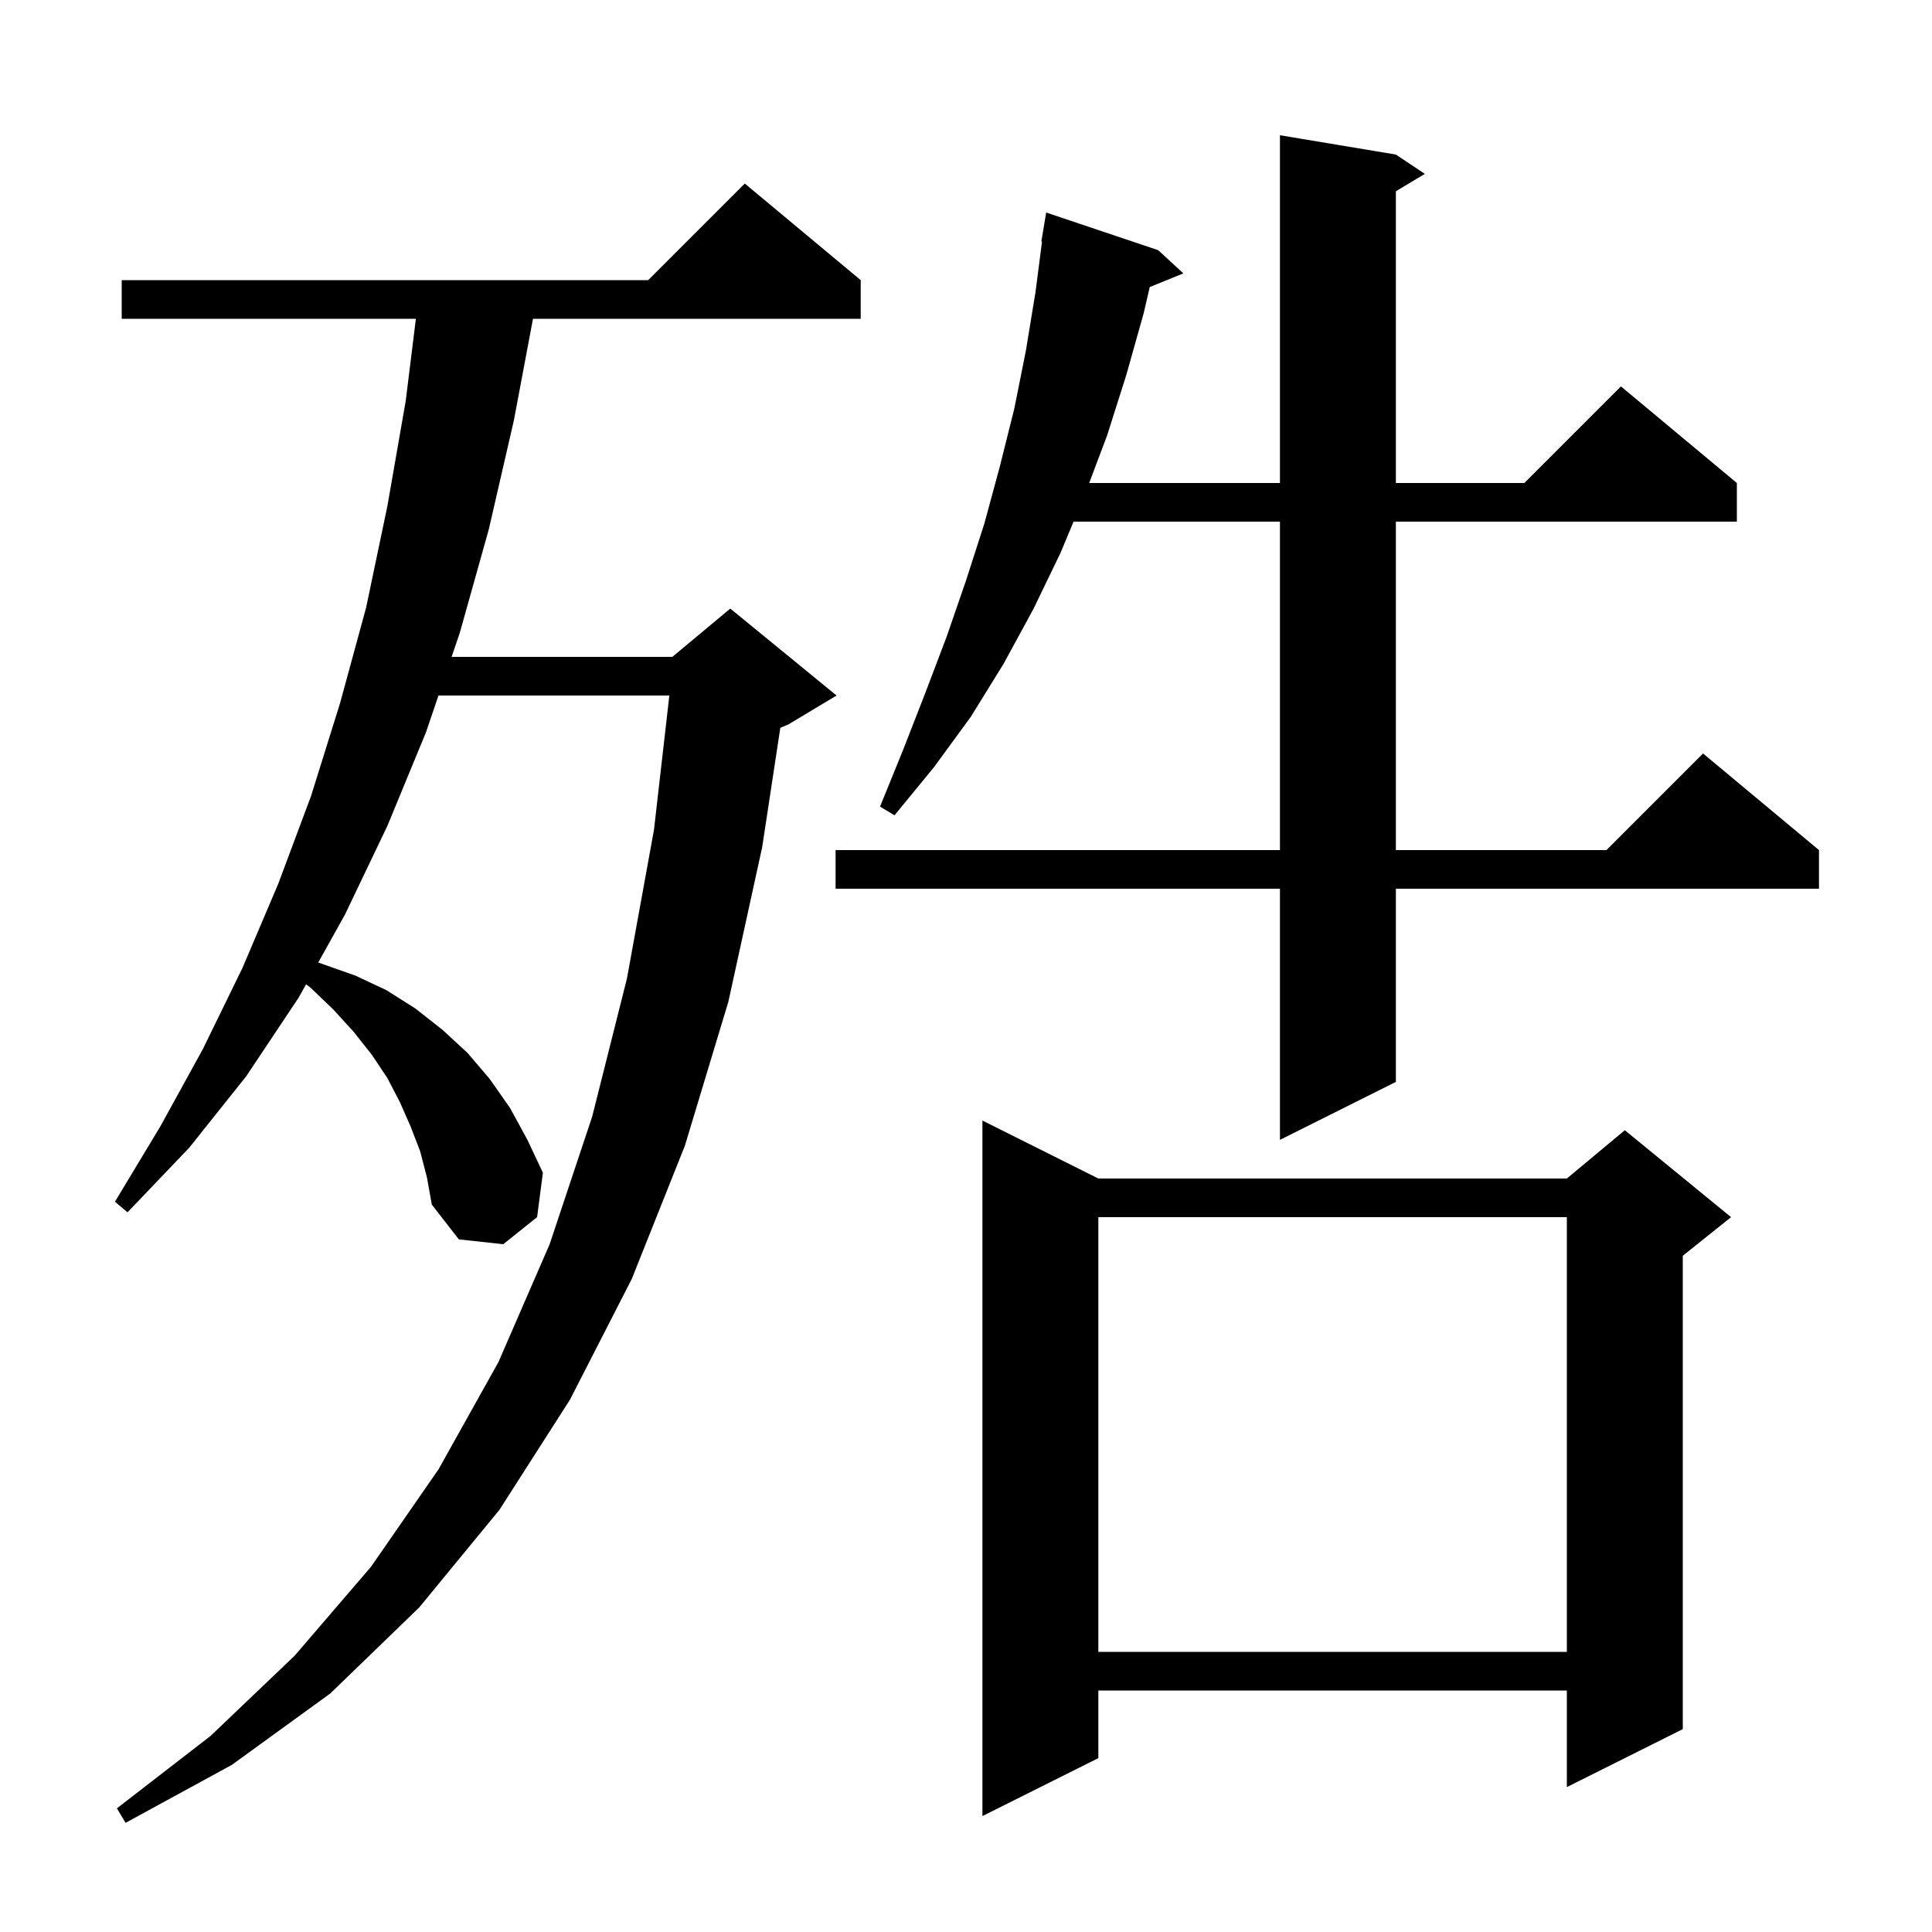 <svg xmlns="http://www.w3.org/2000/svg" xmlns:xlink="http://www.w3.org/1999/xlink" version="1.1" baseProfile="full" viewBox="0 0 200 200" width="200" height="200"><g fill="currentColor"><path d="M 43.5 119.2 L 42.5 116.6 L 41.4 114.1 L 40.1 111.6 L 38.5 109.2 L 36.6 106.8 L 34.5 104.5 L 32.1 102.2 L 31.681 101.901 L 30.9 103.3 L 25.5 111.4 L 19.6 118.8 L 13.2 125.5 L 11.9 124.4 L 16.6 116.6 L 21.0 108.6 L 25.1 100.2 L 28.8 91.5 L 32.2 82.4 L 35.2 72.8 L 37.9 62.9 L 40.1 52.4 L 42.0 41.5 L 43.052 33.0 L 12.6 33.0 L 12.6 29.0 L 67.1 29.0 L 77.1 19.0 L 89.1 29.0 L 89.1 33.0 L 55.174 33.0 L 53.2 43.5 L 50.6 54.8 L 47.6 65.5 L 46.75 68.0 L 69.6 68.0 L 75.6 63.0 L 86.6 72.0 L 81.6 75.0 L 80.779 75.342 L 78.9 87.7 L 75.4 103.7 L 70.9 118.6 L 65.4 132.4 L 59.0 144.9 L 51.7 156.3 L 43.4 166.4 L 34.2 175.3 L 24.0 182.7 L 13.0 188.7 L 12.1 187.2 L 21.8 179.7 L 30.5 171.4 L 38.4 162.2 L 45.4 152.1 L 51.6 141.0 L 56.9 128.8 L 61.3 115.6 L 64.9 101.3 L 67.7 85.9 L 69.291 72.0 L 45.391 72.0 L 44.1 75.8 L 40.1 85.5 L 35.7 94.7 L 32.943 99.639 L 36.8 101.0 L 40.0 102.5 L 43.0 104.4 L 45.8 106.6 L 48.4 109.0 L 50.7 111.7 L 52.8 114.7 L 54.6 118.0 L 56.2 121.4 L 55.6 126.0 L 52.1 128.8 L 47.5 128.3 L 44.7 124.7 L 44.2 121.9 Z M 113.7 122.0 L 162.2 122.0 L 168.2 117.0 L 179.2 126.0 L 174.2 130.0 L 174.2 179.0 L 162.2 185.0 L 162.2 175.0 L 113.7 175.0 L 113.7 182.0 L 101.7 188.0 L 101.7 116.0 Z M 113.7 126.0 L 113.7 171.0 L 162.2 171.0 L 162.2 126.0 Z M 144.5 16.0 L 147.5 18.0 L 144.5 19.8 L 144.5 50.0 L 157.8 50.0 L 167.8 40.0 L 179.8 50.0 L 179.8 54.0 L 144.5 54.0 L 144.5 88.0 L 166.3 88.0 L 176.3 78.0 L 188.3 88.0 L 188.3 92.0 L 144.5 92.0 L 144.5 112.0 L 132.5 118.0 L 132.5 92.0 L 86.5 92.0 L 86.5 88.0 L 132.5 88.0 L 132.5 54.0 L 111.133 54.0 L 109.8 57.2 L 107.0 63.0 L 103.9 68.7 L 100.5 74.2 L 96.7 79.4 L 92.6 84.4 L 91.1 83.5 L 93.5 77.6 L 95.8 71.7 L 98.0 65.9 L 100.0 60.1 L 101.9 54.2 L 103.5 48.3 L 105.0 42.3 L 106.2 36.3 L 107.2 30.2 L 107.87 25.005 L 107.8 25.0 L 108.3 22.0 L 119.9 25.9 L 122.5 28.3 L 119.019 29.718 L 118.4 32.4 L 116.6 38.8 L 114.6 45.1 L 112.752 50.0 L 132.5 50.0 L 132.5 14.0 Z "/></g></svg>
